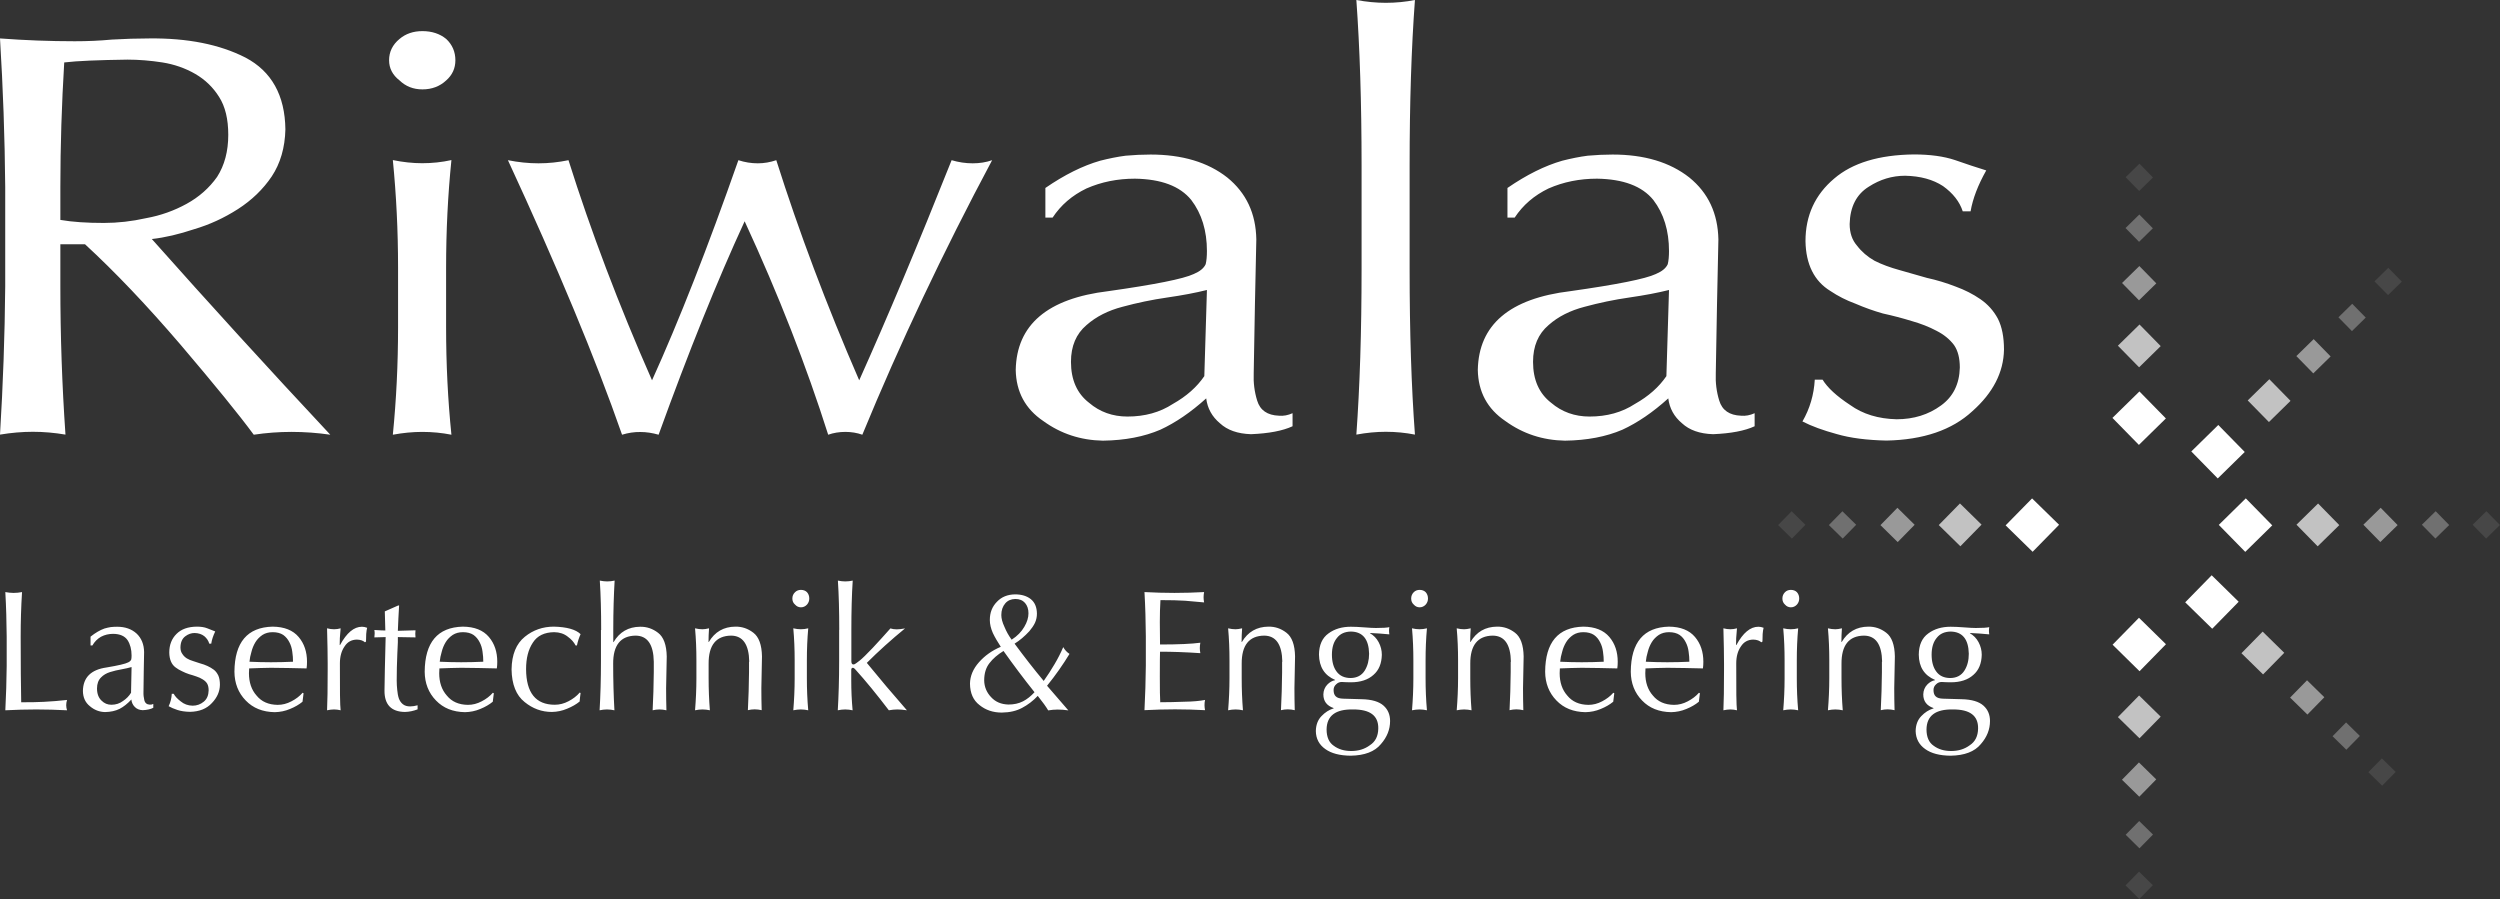 <svg xmlns="http://www.w3.org/2000/svg" viewBox="0 0 239.41 86.09"><rect x="0" y="0" width="239.41" height="86.09" fill="#333333" stroke="none"/><g fill="#FFF"><path d="M215.066 47.725l2.534 2.586-2.586 2.54-2.534-2.585z"/><path opacity=".7" d="M221.99 48.217l2.03 2.07-2.07 2.03-2.03-2.07z"/><path opacity=".5" d="M227.983 48.628l1.624 1.657-1.657 1.624-1.624-1.66z"/><path opacity=".3" d="M233.25 48.956l1.295 1.322-1.322 1.294-1.295-1.32z"/><path opacity=".1" d="M238.11 48.957l1.294 1.32-1.32 1.296-1.296-1.322z"/><path d="M197.186 50.255l-2.534 2.586-2.586-2.53 2.534-2.582z"/><path opacity=".7" d="M189.763 50.242l-2.03 2.07-2.07-2.03 2.03-2.07z"/><path opacity=".5" d="M183.354 50.256l-1.623 1.656-1.65-1.623 1.623-1.66z"/><path opacity=".3" d="M177.756 50.254l-1.294 1.322-1.322-1.295 1.295-1.32z"/><path opacity=".1" d="M172.894 50.255l-1.294 1.322-1.322-1.294 1.294-1.322z"/><path d="M209.847 43.233l2.585-2.535 2.534 2.585-2.585 2.535z"/><path opacity=".7" d="M215.25 38.347l2.07-2.03 2.03 2.07-2.07 2.03z"/><path opacity=".5" d="M219.908 34.1l1.658-1.624 1.623 1.658-1.66 1.623z"/><path opacity=".3" d="M223.937 30.387l1.32-1.295 1.296 1.322-1.322 1.294z"/><path opacity=".1" d="M227.39 26.944l1.322-1.295 1.296 1.32-1.32 1.29z"/><path d="M211.8 55.09l2.584 2.536-2.534 2.585-2.586-2.53z"/><path opacity=".7" d="M216.68 60.485l2.07 2.03-2.03 2.07-2.07-2.03z"/><path opacity=".5" d="M220.93 65.147l1.658 1.623-1.622 1.658-1.658-1.623z"/><path opacity=".3" d="M224.67 69.183l1.32 1.295-1.294 1.32-1.322-1.293z"/><path opacity=".1" d="M228.1 72.626l1.32 1.296-1.295 1.32-1.32-1.295z"/><path d="M202.295 40.02l2.585-2.533 2.534 2.585-2.585 2.534z"/><path opacity=".7" d="M202.818 33.105l2.07-2.03 2.03 2.07-2.07 2.03z"/><path opacity=".5" d="M203.215 27.1l1.658-1.622 1.623 1.658-1.658 1.623z"/><path opacity=".3" d="M203.55 21.838l1.32-1.295 1.295 1.32-1.32 1.296z"/><path opacity=".1" d="M203.56 16.97l1.323-1.296 1.295 1.322-1.322 1.295z"/><path d="M204.836 59.16l2.585 2.534-2.53 2.585-2.582-2.54z"/><path opacity=".7" d="M204.848 66.602l2.07 2.03-2.03 2.07-2.07-2.03z"/><path opacity=".5" d="M204.832 73.014l1.658 1.624-1.623 1.657-1.658-1.623z"/><path opacity=".3" d="M204.856 78.625l1.322 1.294-1.295 1.32-1.32-1.3z"/><path opacity=".1" d="M204.843 83.473l1.322 1.294-1.295 1.322-1.32-1.3z"/></g><path d="M.64 60.95C.63 59.53.59 58.11.51 56.7c.28.05.54.08.8.08s.52-.03.8-.08c-.09 1.41-.13 2.83-.13 4.25 0 2.66.02 4.76.05 6.3 1.42.02 2.88-.05 4.39-.22-.05.17-.08.33-.08.5s.03.33.08.49c-.98-.05-1.96-.08-2.95-.08-.98 0-1.97.03-2.96.08.07-1.42.12-2.84.13-4.25v-2.82zm8.03.02c.46-.37.91-.63 1.33-.78.21-.06.42-.11.62-.14.2-.02.4-.03.6-.03.77 0 1.39.22 1.87.66.46.44.7 1.03.71 1.77-.02 1.2-.05 2.47-.06 3.82-.01.27.02.53.08.78.07.28.25.42.53.43.11.01.22-.01.33-.07v.37c-.24.13-.58.21-1.01.23-.32-.01-.58-.12-.76-.31-.19-.19-.3-.42-.33-.71-.37.4-.75.7-1.12.89-.4.2-.86.3-1.4.31-.54-.01-1.03-.2-1.45-.56-.44-.35-.66-.83-.67-1.46.02-1.29.77-2.04 2.26-2.25 1.13-.19 1.82-.35 2.08-.49.15-.07.25-.17.29-.28.02-.1.03-.22.03-.38 0-.58-.13-1.07-.38-1.46-.27-.4-.73-.6-1.37-.61-.43 0-.82.09-1.18.28-.35.2-.62.48-.82.83h-.18v-.84zm3.93 2.91c-.27.08-.6.15-.97.22-.37.06-.73.15-1.09.26-.35.11-.64.28-.87.52-.25.25-.38.6-.38 1.05 0 .51.15.9.44 1.17.26.26.57.39.94.39.42 0 .79-.12 1.11-.36.33-.22.58-.48.77-.79l.05-2.46zm4.04 2.57c.12.23.34.47.67.72.31.26.69.4 1.13.41.41 0 .77-.13 1.08-.39.3-.25.45-.61.46-1.08 0-.27-.05-.48-.14-.64-.1-.17-.25-.3-.43-.41-.18-.11-.38-.21-.61-.28-.22-.08-.46-.15-.7-.22-.22-.07-.45-.17-.67-.28-.22-.1-.43-.22-.61-.36-.39-.28-.6-.76-.61-1.43 0-.73.23-1.33.7-1.79.45-.45 1.09-.68 1.94-.69.39 0 .73.05 1 .16s.53.21.76.3c-.2.42-.33.81-.38 1.17h-.19c-.08-.28-.24-.52-.48-.72-.24-.19-.55-.29-.92-.3-.32 0-.61.1-.89.31-.3.22-.46.57-.47 1.07 0 .25.06.46.18.62.11.18.26.32.43.43.18.11.38.19.61.26.22.08.44.15.67.22.24.06.48.15.7.25.22.1.42.22.61.36.18.14.32.33.43.56.1.23.15.52.15.88-.01.65-.27 1.23-.77 1.75-.5.54-1.19.82-2.09.84-.48-.01-.88-.07-1.21-.18-.34-.11-.61-.23-.84-.36.18-.37.28-.77.3-1.19h.19zm5.81-2.12c.02-2.82 1.24-4.26 3.65-4.32 1.12.01 1.95.34 2.5.99.54.64.8 1.43.8 2.37 0 .21-.01.42-.04.64-1.15-.03-2.29-.05-3.41-.06-.69.01-1.39.03-2.09.06-.01.16-.02.31-.02.46 0 .87.24 1.59.73 2.14.47.58 1.14.88 2.02.89.45 0 .89-.11 1.32-.34.43-.22.78-.49 1.07-.82l.09.05-.1.81c-.33.27-.72.5-1.19.69-.47.2-.96.3-1.47.31-1.16-.02-2.08-.39-2.78-1.12-.71-.73-1.07-1.65-1.08-2.75zm3.66-3.79c-.38 0-.7.09-.97.26-.28.19-.51.42-.68.7-.17.28-.3.59-.38.92-.1.32-.16.64-.19.95.68.03 1.36.05 2.06.05.72 0 1.43-.02 2.11-.05 0-.31-.02-.63-.07-.95-.04-.33-.13-.64-.28-.92-.14-.28-.34-.52-.59-.7-.26-.17-.6-.26-1.01-.26zm8.84.97c-.06-.06-.16-.12-.3-.18-.15-.05-.31-.08-.48-.08-.51.01-.9.23-1.17.65-.3.43-.45.97-.45 1.63-.01 2.54.01 4.04.07 4.49-.21-.05-.42-.08-.63-.08s-.43.03-.67.08c.04-.78.06-2.09.06-3.92v-.53c0-.85-.02-1.98-.06-3.4.23.06.45.09.67.09s.42-.03.63-.09c-.07.72-.1 1.25-.09 1.59l.03.02c.64-1.18 1.34-1.76 2.1-1.76.16 0 .32.03.5.1-.04.14-.07.34-.09.59-.01.25-.02.49-.02.73l-.1.07zm3.19-3.53h.08c-.05.82-.09 1.63-.12 2.43.31 0 .87-.02 1.69-.05-.01.11-.02.22-.02.34 0 .11.01.22.02.34-.65-.02-1.22-.03-1.69-.03v.49c-.01.3-.03.67-.05 1.1-.04.92-.06 1.78-.06 2.58 0 .3.02.6.05.89.03.29.07.56.15.8.08.23.21.42.38.56.18.15.42.22.71.22.22 0 .46-.04.71-.11v.39c-.39.15-.79.24-1.22.25-1.31-.02-1.96-.71-1.95-2.05.01-1.08.05-2.79.11-5.12-.31 0-.66.01-1.08.03.02-.13.03-.26.03-.38 0-.11-.01-.22-.03-.33.48.03.82.05 1.05.05-.01-.47-.03-1.08-.05-1.83l1.29-.57zm2.53 6.35c.02-2.82 1.24-4.26 3.65-4.32 1.12.01 1.95.34 2.5.99.54.64.8 1.43.8 2.37 0 .21-.01.42-.04.64-1.15-.03-2.29-.05-3.41-.06-.69.01-1.39.03-2.09.06-.01.16-.02.31-.02.46 0 .87.24 1.59.73 2.14.47.58 1.14.88 2.02.89.45 0 .89-.11 1.32-.34.43-.22.78-.49 1.07-.82l.09.05-.1.81c-.33.27-.72.5-1.19.69-.47.2-.96.3-1.47.31-1.16-.02-2.08-.39-2.78-1.12-.71-.73-1.07-1.65-1.08-2.75zm3.66-3.79c-.38 0-.7.09-.97.26-.28.19-.51.42-.68.7-.17.28-.3.59-.38.92-.1.32-.16.64-.19.95.68.03 1.36.05 2.06.05.72 0 1.43-.02 2.11-.05 0-.31-.02-.63-.07-.95-.04-.33-.13-.64-.28-.92-.14-.28-.34-.52-.59-.7-.26-.17-.6-.26-1.01-.26zm4.66 3.56c.02-1.42.45-2.46 1.27-3.12.8-.65 1.73-.97 2.78-.97 1.24.03 2.1.27 2.56.72-.15.33-.27.69-.35 1.08h-.13c-.15-.3-.39-.58-.75-.84-.35-.28-.78-.42-1.29-.43-.94.01-1.63.34-2.05 1-.44.66-.65 1.5-.65 2.54.01 2.27.93 3.41 2.75 3.41.45 0 .89-.11 1.32-.34.42-.22.78-.49 1.07-.83l.08.05c-.04.27-.07.54-.09.81-.33.27-.73.5-1.2.69-.47.2-.95.3-1.46.31-.97 0-1.84-.32-2.61-.95-.81-.64-1.23-1.69-1.25-3.13zm8.58-3.77c0-1.78-.04-3.36-.13-4.73.24.05.48.08.71.08.24 0 .48-.03.71-.08-.08 1.38-.13 2.93-.13 4.65v1.24h.03c.57-.97 1.42-1.46 2.54-1.47.63-.01 1.2.18 1.72.58.53.4.81 1.16.83 2.27-.02.92-.04 1.93-.06 3.04 0 .71.01 1.42.03 2.11-.23-.05-.45-.08-.67-.08s-.43.03-.65.08c.06-1.19.1-2.41.11-3.65v-1c-.03-1.66-.61-2.49-1.74-2.5-1.44.02-2.16.92-2.15 2.69 0 1.56.04 3.05.12 4.46-.23-.05-.47-.08-.71-.08-.23 0-.47.03-.71.08.08-1.37.13-2.94.13-4.72v-2.97zm14.18 3.04c-.03-1.66-.61-2.49-1.74-2.5-1.44.02-2.16.92-2.15 2.69v1.39c0 1.05.04 2.07.12 3.07-.23-.05-.47-.08-.71-.08-.23 0-.47.03-.71.08.08-.99.13-2.02.13-3.07v-1.71c0-1.05-.04-2.07-.13-3.07.24.06.48.09.71.09.17 0 .38-.03.63-.09-.03.44-.05.87-.05 1.31h.03c.57-.97 1.42-1.46 2.54-1.47.63-.01 1.2.18 1.72.58.53.4.81 1.16.83 2.27-.02.92-.04 1.93-.06 3.04 0 .71.01 1.42.03 2.11-.23-.05-.45-.08-.67-.08s-.43.03-.65.08c.06-1.19.1-2.41.11-3.65v-.99zm4.13-6.05c0-.24.08-.44.26-.61.15-.15.34-.22.56-.22.23 0 .43.07.58.22.15.17.22.37.22.61 0 .23-.08.42-.22.58-.16.17-.35.26-.58.26-.22 0-.41-.09-.56-.26-.18-.15-.26-.35-.26-.58zm.22 5.92c0-1.05-.04-2.07-.13-3.07.25.06.49.09.72.09.24 0 .48-.03.71-.09-.09 1-.13 2.02-.13 3.07v1.71c0 1.05.04 2.07.13 3.07-.23-.05-.47-.08-.71-.08-.23 0-.47.03-.72.08.08-.99.13-2.01.13-3.07v-1.71zm4.27-2.92c0-1.78-.04-3.36-.13-4.72.24.05.48.08.71.08.24 0 .48-.03.71-.08-.09 1.37-.13 2.95-.13 4.73v2.99c0 .2.06.31.19.31.09 0 .18-.04.29-.13.09-.06.2-.15.33-.25.23-.18.65-.59 1.24-1.21.59-.63 1.15-1.25 1.69-1.86.18.06.38.09.61.09.19 0 .45-.03.79-.09-1.33 1.09-2.55 2.19-3.66 3.3 1.23 1.51 2.51 3.02 3.84 4.54-.35-.05-.66-.08-.91-.08-.26 0-.54.03-.82.08-1.16-1.52-2.22-2.82-3.2-3.9-.08-.1-.16-.16-.24-.17-.1 0-.16.07-.16.2v.99c0 .96.04 1.92.13 2.88-.23-.05-.47-.08-.71-.08-.23 0-.47.03-.71.08.08-1.36.13-2.94.13-4.72v-2.98zm14.42-.95c0-.71.23-1.29.69-1.75.44-.46 1.01-.69 1.73-.7.62 0 1.12.15 1.51.46.38.31.57.77.58 1.38 0 .31-.06.61-.19.89-.13.27-.31.53-.53.79-.45.49-.92.89-1.42 1.2.95 1.29 1.88 2.48 2.79 3.57.38-.53.72-1.07 1.04-1.61.31-.52.59-1.07.83-1.63.15.27.35.49.6.65-.62 1.02-1.33 2.04-2.15 3.05l2.04 2.36c-.34-.05-.68-.08-1.02-.08-.3 0-.6.03-.91.08-.19-.33-.53-.8-1-1.39-.45.48-.95.86-1.5 1.15-.54.29-1.18.44-1.94.45-.84 0-1.55-.24-2.14-.72-.6-.46-.9-1.14-.91-2.05.01-.73.3-1.42.86-2.05.55-.62 1.24-1.12 2.09-1.48-.3-.46-.56-.9-.76-1.32-.19-.43-.29-.85-.29-1.25zm-.54 5.79c.01.61.23 1.15.66 1.6.42.46.97.69 1.66.71.53 0 .99-.1 1.4-.31.39-.2.75-.49 1.1-.87-1.03-1.29-2.02-2.61-2.97-3.95-.57.35-1.02.74-1.34 1.16-.34.43-.51.98-.51 1.66zm4.24-6.43c0-.41-.11-.73-.33-.99-.22-.25-.53-.38-.93-.38-.41.01-.73.15-.96.42-.25.29-.38.66-.38 1.12 0 .33.1.7.3 1.13.18.44.41.85.69 1.23.54-.35.94-.76 1.21-1.23.27-.45.4-.89.4-1.3zm11.24 2.21c-.01-1.43-.05-2.84-.13-4.24.96.05 1.92.08 2.87.08.96 0 1.91-.03 2.84-.08-.03.17-.05.33-.05.5 0 .16.02.32.05.49-.62-.05-1.23-.11-1.81-.16-.59-.04-1.38-.06-2.37-.06-.04.65-.06 1.34-.06 2.09 0 .94.01 1.66.02 2.16 1.76 0 3.05-.06 3.86-.17-.03.17-.05.34-.05.51 0 .17.02.33.05.49-1.45-.1-2.74-.14-3.86-.14-.01.2-.02.99-.02 2.38 0 1.23.01 2.05.04 2.46.74 0 1.51-.02 2.32-.05.79-.01 1.45-.07 1.97-.17-.04.17-.05.34-.05.51 0 .15.02.31.05.47-.94-.05-1.9-.08-2.88-.08-.97 0-1.94.03-2.92.08.07-1.43.12-2.85.13-4.26v-2.81zm13.07 2.43c-.03-1.66-.61-2.49-1.74-2.5-1.44.02-2.16.92-2.15 2.69v1.39c0 1.05.04 2.07.12 3.07-.23-.05-.47-.08-.71-.08-.23 0-.47.03-.71.08.08-.99.13-2.02.13-3.07v-1.71c0-1.05-.04-2.07-.13-3.07.24.06.48.09.71.09.17 0 .38-.03.63-.09-.03.44-.05.87-.05 1.31h.03c.57-.97 1.42-1.46 2.54-1.47.63-.01 1.2.18 1.72.58.53.4.81 1.16.83 2.27-.02.92-.04 1.93-.06 3.04 0 .71.01 1.42.03 2.11-.23-.05-.45-.08-.67-.08s-.43.03-.65.08c.06-1.19.1-2.41.11-3.65v-.99zm3.51-.68c.01-.92.31-1.6.91-2.03.58-.43 1.29-.64 2.14-.64.34 0 .77.02 1.28.06.5.04.88.06 1.12.06.64 0 1.07-.03 1.29-.08-.02.11-.03.22-.03.34 0 .12.01.23.03.35-.63-.06-1.24-.11-1.83-.13l-.03.02c.35.2.63.48.83.85.21.39.31.79.31 1.22-.02.83-.28 1.47-.8 1.92-.52.47-1.24.71-2.16.71-.29 0-.58-.01-.88-.03-.2 0-.38.07-.53.22-.17.15-.25.33-.25.55 0 .27.07.48.2.6.14.15.38.22.73.23.59.01 1.17.03 1.76.05.97.02 1.67.23 2.1.62.42.38.62.87.62 1.47 0 .8-.29 1.54-.88 2.21-.59.72-1.56 1.09-2.9 1.11-1.04-.01-1.85-.22-2.43-.64-.59-.42-.89-.99-.9-1.72.01-.59.19-1.07.54-1.43.34-.36.73-.61 1.16-.74l.01-.03c-.66-.22-.99-.66-.99-1.31.01-.37.14-.69.38-.94.22-.23.47-.37.74-.42v-.03c-1.01-.43-1.52-1.24-1.54-2.42zm5.68 7.07c.02-1.23-.79-1.83-2.43-1.82-1.66-.03-2.5.6-2.52 1.91 0 .73.23 1.26.69 1.57.44.33 1 .5 1.67.5.69 0 1.28-.18 1.78-.55.53-.34.8-.87.81-1.61zm-.88-7.16c-.03-1.39-.61-2.1-1.74-2.12-.58.01-1.02.21-1.32.59-.33.39-.5.92-.5 1.62 0 .68.15 1.22.44 1.61.3.42.76.63 1.36.63.6-.01 1.05-.25 1.34-.71.28-.45.42-.99.42-1.62zm4.03-5.28c0-.24.08-.44.25-.61.15-.15.34-.22.56-.22.23 0 .43.07.58.22.15.17.22.37.22.61 0 .23-.08.42-.22.58-.16.17-.35.26-.58.26-.22 0-.41-.09-.56-.26-.17-.15-.25-.35-.25-.58zm.21 5.92c0-1.05-.04-2.07-.13-3.07.25.06.49.09.72.09.24 0 .48-.03.71-.09-.09 1-.13 2.02-.13 3.07v1.71c0 1.05.04 2.07.13 3.07-.23-.05-.47-.08-.71-.08-.23 0-.47.03-.72.08.08-.99.13-2.01.13-3.07v-1.71zm9.34.13c-.03-1.66-.61-2.49-1.74-2.5-1.44.02-2.16.92-2.15 2.69v1.39c0 1.05.04 2.07.12 3.07-.23-.05-.47-.08-.71-.08-.23 0-.47.03-.71.08.08-.99.13-2.02.13-3.07v-1.71c0-1.05-.04-2.07-.13-3.07.24.06.48.09.71.09.17 0 .38-.03.63-.09-.03.44-.05.87-.05 1.31h.03c.57-.97 1.42-1.46 2.54-1.47.63-.01 1.2.18 1.72.58.53.4.81 1.16.83 2.27-.02.92-.04 1.93-.06 3.04 0 .71.01 1.42.03 2.11-.23-.05-.45-.08-.67-.08-.21 0-.43.03-.65.08.06-1.19.1-2.41.11-3.65v-.99zm3.28.96c.02-2.82 1.24-4.26 3.65-4.32 1.12.01 1.95.34 2.5.99.54.64.8 1.43.8 2.37 0 .21-.01.42-.04.64-1.15-.03-2.29-.05-3.41-.06-.69.01-1.39.03-2.09.06-.01.16-.02.31-.02.46 0 .87.24 1.59.73 2.14.47.58 1.14.88 2.02.89.45 0 .89-.11 1.32-.34.42-.22.78-.49 1.07-.82l.09.05-.1.81c-.33.27-.72.5-1.19.69-.47.2-.96.3-1.47.31-1.16-.02-2.08-.39-2.78-1.12-.71-.73-1.07-1.65-1.08-2.75zm3.66-3.79c-.38 0-.7.09-.97.26-.28.19-.51.42-.68.7-.17.28-.3.59-.38.92-.1.32-.16.64-.19.95.68.03 1.36.05 2.06.05.72 0 1.43-.02 2.11-.05 0-.31-.02-.63-.07-.95-.04-.33-.13-.64-.28-.92-.14-.28-.33-.52-.59-.7-.26-.17-.6-.26-1.01-.26zm4.54 3.79c.02-2.82 1.24-4.26 3.65-4.32 1.12.01 1.95.34 2.5.99.54.64.8 1.43.8 2.37 0 .21-.01.42-.04.64-1.15-.03-2.29-.05-3.41-.06-.69.01-1.39.03-2.09.06-.01.16-.02.31-.02.46 0 .87.24 1.59.73 2.14.47.58 1.14.88 2.02.89.45 0 .89-.11 1.32-.34.42-.22.78-.49 1.07-.82l.09.05-.1.81c-.33.27-.72.5-1.19.69-.47.2-.96.3-1.47.31-1.16-.02-2.08-.39-2.78-1.12-.71-.73-1.07-1.65-1.08-2.75zm3.66-3.79c-.38 0-.7.09-.97.26-.28.19-.51.42-.68.7-.17.28-.3.59-.38.92-.1.32-.16.64-.19.95.68.03 1.36.05 2.06.05.72 0 1.43-.02 2.11-.05 0-.31-.02-.63-.07-.95-.04-.33-.13-.64-.28-.92-.14-.28-.33-.52-.59-.7-.26-.17-.6-.26-1.01-.26zm8.84.97c-.06-.06-.16-.12-.3-.18-.15-.05-.31-.08-.48-.08-.51.01-.9.23-1.17.65-.3.43-.45.97-.45 1.63-.01 2.54.01 4.04.07 4.49-.21-.05-.42-.08-.63-.08-.21 0-.43.03-.67.08.04-.78.06-2.09.06-3.92v-.53c0-.85-.02-1.98-.06-3.4.23.06.45.09.67.09.21 0 .42-.03.63-.09-.07.72-.1 1.25-.09 1.59l.03.02c.64-1.18 1.34-1.76 2.11-1.76.16 0 .32.03.5.1-.04.14-.07.34-.09.59-.01.25-.02.49-.02.73l-.11.07zm2.02-4.19c0-.24.08-.44.25-.61.15-.15.34-.22.56-.22.23 0 .43.07.58.22.15.17.22.37.22.61 0 .23-.08.42-.22.58-.16.17-.35.26-.58.26-.22 0-.41-.09-.56-.26-.17-.15-.25-.35-.25-.58zm.21 5.92c0-1.05-.04-2.07-.13-3.07.25.06.49.09.72.09.24 0 .48-.03.71-.09-.09 1-.13 2.02-.13 3.07v1.71c0 1.05.04 2.07.13 3.07-.23-.05-.47-.08-.71-.08-.23 0-.47.03-.72.08.08-.99.13-2.01.13-3.07v-1.71zm9.34.13c-.03-1.66-.61-2.49-1.74-2.5-1.44.02-2.16.92-2.15 2.69v1.39c0 1.05.04 2.07.12 3.07-.23-.05-.47-.08-.71-.08-.23 0-.47.03-.71.08.08-.99.13-2.02.13-3.07v-1.71c0-1.05-.04-2.07-.13-3.07.24.06.48.09.71.09.17 0 .38-.03.63-.09-.03.44-.05.87-.05 1.31h.03c.57-.97 1.42-1.46 2.54-1.47.63-.01 1.2.18 1.72.58.53.4.81 1.16.83 2.27-.02.92-.04 1.93-.06 3.04 0 .71.01 1.42.03 2.11-.23-.05-.45-.08-.67-.08-.21 0-.43.03-.65.08.06-1.19.1-2.41.11-3.65v-.99zm3.51-.68c.01-.92.31-1.6.91-2.03.58-.43 1.29-.64 2.14-.64.34 0 .77.02 1.29.06.5.04.88.06 1.12.06.64 0 1.07-.03 1.29-.08-.02.11-.03.22-.03.34 0 .12.01.23.03.35-.63-.06-1.24-.11-1.83-.13l-.03.02c.35.2.63.48.83.85.21.39.31.79.31 1.22-.02.83-.28 1.47-.8 1.92-.52.47-1.24.71-2.16.71-.29 0-.58-.01-.88-.03-.2 0-.38.07-.53.22-.17.15-.25.33-.25.55 0 .27.07.48.2.6.14.15.38.22.73.23.59.01 1.17.03 1.76.05.97.02 1.67.23 2.1.62.42.38.62.87.62 1.47 0 .8-.29 1.54-.88 2.21-.59.72-1.56 1.09-2.9 1.11-1.04-.01-1.85-.22-2.43-.64-.59-.42-.89-.99-.91-1.72.01-.59.19-1.07.54-1.43.34-.36.73-.61 1.17-.74l.01-.03c-.66-.22-.99-.66-.99-1.31.01-.37.14-.69.38-.94.22-.23.47-.37.74-.42v-.03c-1.02-.43-1.54-1.24-1.55-2.42zm5.68 7.07c.02-1.23-.79-1.83-2.42-1.82-1.66-.03-2.5.6-2.52 1.91 0 .73.23 1.26.69 1.57.44.33 1 .5 1.67.5.69 0 1.28-.18 1.78-.55.52-.34.79-.87.8-1.61zm-.89-7.16c-.03-1.39-.61-2.1-1.74-2.12-.58.01-1.02.21-1.32.59-.33.39-.5.92-.5 1.62 0 .68.15 1.22.44 1.61.3.42.75.63 1.36.63.6-.01 1.05-.25 1.34-.71.29-.45.42-.99.42-1.62zM.5 17.94C.46 13.16.29 8.41 0 3.68c2.39.18 4.78.27 7.16.27 1.2 0 2.39-.05 3.55-.16 1.22-.07 2.42-.11 3.58-.11 3.67-.04 6.74.57 9.21 1.83 2.51 1.32 3.79 3.62 3.83 6.88-.04 1.75-.48 3.26-1.31 4.51-.83 1.23-1.91 2.27-3.23 3.12-1.34.86-2.74 1.5-4.2 1.93-1.44.48-2.79.8-4.05.94C19.97 29 25.66 35.25 31.63 41.63c-1.24-.18-2.48-.27-3.71-.27-1.22 0-2.42.09-3.62.27-1.42-1.93-3.76-4.8-7-8.61-3.23-3.77-6.28-6.98-9.16-9.63H5.78v4.02c0 4.72.16 9.46.49 14.21-1.06-.18-2.1-.27-3.12-.27s-2.07.09-3.15.27c.29-4.75.46-9.49.5-14.21v-9.47zm5.28 3.12c1.16.2 2.55.29 4.17.29 1.32 0 2.67-.15 4.05-.46 1.38-.25 2.67-.71 3.87-1.37 1.2-.66 2.17-1.52 2.92-2.58.71-1.11 1.07-2.45 1.07-4.03 0-1.5-.29-2.71-.88-3.63-.57-.91-1.33-1.65-2.28-2.2-.97-.56-2.02-.92-3.14-1.1-1.16-.18-2.27-.27-3.35-.27-2.8.04-4.82.12-6.06.27-.24 3.99-.37 7.98-.37 11.96v3.12zM37.26 5.77c0-.8.33-1.49 1-2.04.59-.5 1.32-.75 2.19-.75.91 0 1.67.25 2.28.75.59.55.88 1.24.88 2.04 0 .77-.29 1.41-.88 1.93-.61.57-1.37.86-2.28.86-.87 0-1.6-.29-2.19-.86-.66-.51-1-1.16-1-1.93zm.86 19.84c0-3.51-.17-6.93-.5-10.28.97.2 1.91.3 2.82.3.95 0 1.88-.1 2.79-.3-.34 3.35-.51 6.78-.51 10.29v5.72c0 3.53.17 6.96.51 10.29-.91-.18-1.84-.27-2.79-.27-.91 0-1.85.09-2.82.27.33-3.33.5-6.75.5-10.28v-5.74zm21.45 16.02c-2.54-7.29-6.19-16.05-10.93-26.29 1 .2 1.97.3 2.93.3s1.91-.1 2.87-.3c2.14 6.79 4.8 13.82 8 21.08 2.58-5.69 5.34-12.72 8.27-21.08.61.2 1.23.3 1.86.3.59 0 1.18-.1 1.77-.3 2.16 6.82 4.8 13.85 7.94 21.08 2.67-5.95 5.62-12.97 8.85-21.08.67.2 1.34.3 2.02.3.67 0 1.29-.1 1.86-.3-4.7 8.81-8.84 17.57-12.43 26.29-.51-.18-1.05-.27-1.62-.27-.59 0-1.14.09-1.65.27-2.08-6.56-4.74-13.38-8-20.44-2.63 5.7-5.37 12.51-8.24 20.44-.59-.17-1.17-.26-1.74-.26-.58-.01-1.17.08-1.76.26zM100.11 18c1.83-1.26 3.58-2.13 5.25-2.61.83-.21 1.65-.38 2.44-.48.79-.07 1.59-.11 2.38-.11 3.03 0 5.48.73 7.35 2.2 1.81 1.47 2.74 3.44 2.78 5.93-.09 4.02-.18 8.29-.25 12.8-.04.91.07 1.79.33 2.63.28.93.98 1.41 2.09 1.45.42.04.86-.04 1.3-.24v1.25c-.95.44-2.28.69-3.98.76-1.28-.04-2.27-.39-2.98-1.05-.75-.63-1.19-1.42-1.31-2.38-1.47 1.33-2.94 2.33-4.39 3-1.56.67-3.39 1.02-5.5 1.05-2.13-.04-4.03-.66-5.71-1.88-1.72-1.16-2.6-2.79-2.64-4.89.08-4.33 3.04-6.85 8.88-7.55 4.44-.63 7.17-1.17 8.17-1.64.59-.25.97-.56 1.14-.94.08-.32.12-.74.12-1.26 0-1.95-.5-3.58-1.5-4.89-1.08-1.33-2.88-2-5.39-2.04-1.67 0-3.22.31-4.65.94-1.37.66-2.45 1.59-3.24 2.79h-.69V18zm15.47 9.77c-1.08.27-2.34.51-3.8.72s-2.89.51-4.29.89c-1.38.36-2.52.94-3.44 1.75-.99.84-1.49 2.01-1.49 3.52 0 1.72.58 3.03 1.73 3.92 1.03.88 2.26 1.32 3.68 1.32 1.66 0 3.11-.4 4.35-1.21 1.3-.73 2.3-1.62 3.01-2.66l.25-8.25zm14.81-11.93c0-5.98-.17-11.26-.5-15.84.97.18 1.91.27 2.82.27.95 0 1.88-.09 2.79-.27-.34 4.58-.51 9.87-.51 15.84v9.94c0 5.98.17 11.26.51 15.84-.91-.18-1.84-.27-2.79-.27-.91 0-1.85.09-2.82.27.33-4.58.5-9.86.5-15.84v-9.94zM144.36 18c1.83-1.26 3.58-2.13 5.25-2.61.83-.21 1.65-.38 2.44-.48.79-.07 1.59-.11 2.38-.11 3.03 0 5.48.73 7.35 2.2 1.81 1.47 2.73 3.44 2.78 5.93-.09 4.02-.18 8.29-.25 12.8-.04.91.07 1.79.33 2.63.28.93.98 1.41 2.09 1.45.43.04.86-.04 1.3-.24v1.25c-.95.44-2.28.69-3.98.76-1.28-.04-2.27-.39-2.98-1.05-.75-.63-1.19-1.42-1.31-2.38-1.47 1.33-2.94 2.33-4.39 3-1.56.67-3.39 1.02-5.5 1.05-2.13-.04-4.03-.66-5.71-1.88-1.72-1.16-2.6-2.79-2.64-4.89.08-4.33 3.04-6.85 8.88-7.55 4.44-.63 7.17-1.17 8.17-1.64.59-.25.97-.56 1.14-.94.08-.32.12-.74.12-1.26 0-1.95-.5-3.58-1.5-4.89-1.08-1.33-2.88-2-5.39-2.04-1.67 0-3.22.31-4.65.94-1.37.66-2.45 1.59-3.24 2.79h-.69V18zm15.47 9.77c-1.08.27-2.34.51-3.8.72-1.46.21-2.89.51-4.29.89-1.38.36-2.53.94-3.44 1.75-.99.84-1.49 2.01-1.49 3.52 0 1.72.58 3.03 1.73 3.92 1.03.88 2.26 1.32 3.68 1.32 1.66 0 3.11-.4 4.35-1.21 1.3-.73 2.3-1.62 3.01-2.66l.25-8.25zm14.71 8.59c.47.77 1.35 1.58 2.63 2.42 1.22.88 2.71 1.33 4.46 1.37 1.63 0 3.05-.44 4.25-1.32 1.16-.84 1.76-2.05 1.8-3.63 0-.9-.18-1.61-.55-2.15-.41-.55-.97-1.01-1.68-1.37-.71-.38-1.51-.69-2.39-.94-.88-.27-1.79-.51-2.75-.72-.88-.25-1.75-.56-2.63-.94-.88-.32-1.67-.73-2.39-1.21-1.55-.95-2.35-2.54-2.39-4.78 0-2.45.92-4.45 2.75-5.99 1.75-1.5 4.29-2.27 7.63-2.31 1.55 0 2.86.18 3.94.54 1.08.38 2.08.71 2.99.99-.79 1.4-1.29 2.7-1.5 3.92h-.75c-.3-.93-.94-1.74-1.89-2.42-.96-.63-2.17-.96-3.63-.99-1.24 0-2.4.35-3.48 1.05-1.18.73-1.79 1.93-1.83 3.57 0 .84.23 1.53.7 2.07.45.59 1.01 1.07 1.68 1.45.71.36 1.51.65 2.38.89l2.63.75c.96.21 1.87.49 2.75.83.88.32 1.67.72 2.38 1.21s1.27 1.11 1.68 1.88c.39.77.58 1.76.58 2.96-.04 2.17-1.05 4.13-3.02 5.88-1.95 1.81-4.7 2.75-8.23 2.82-1.87-.04-3.46-.24-4.76-.62-1.32-.36-2.42-.76-3.29-1.21.71-1.23 1.1-2.57 1.18-4h.75z" fill="#FFF"/></svg>